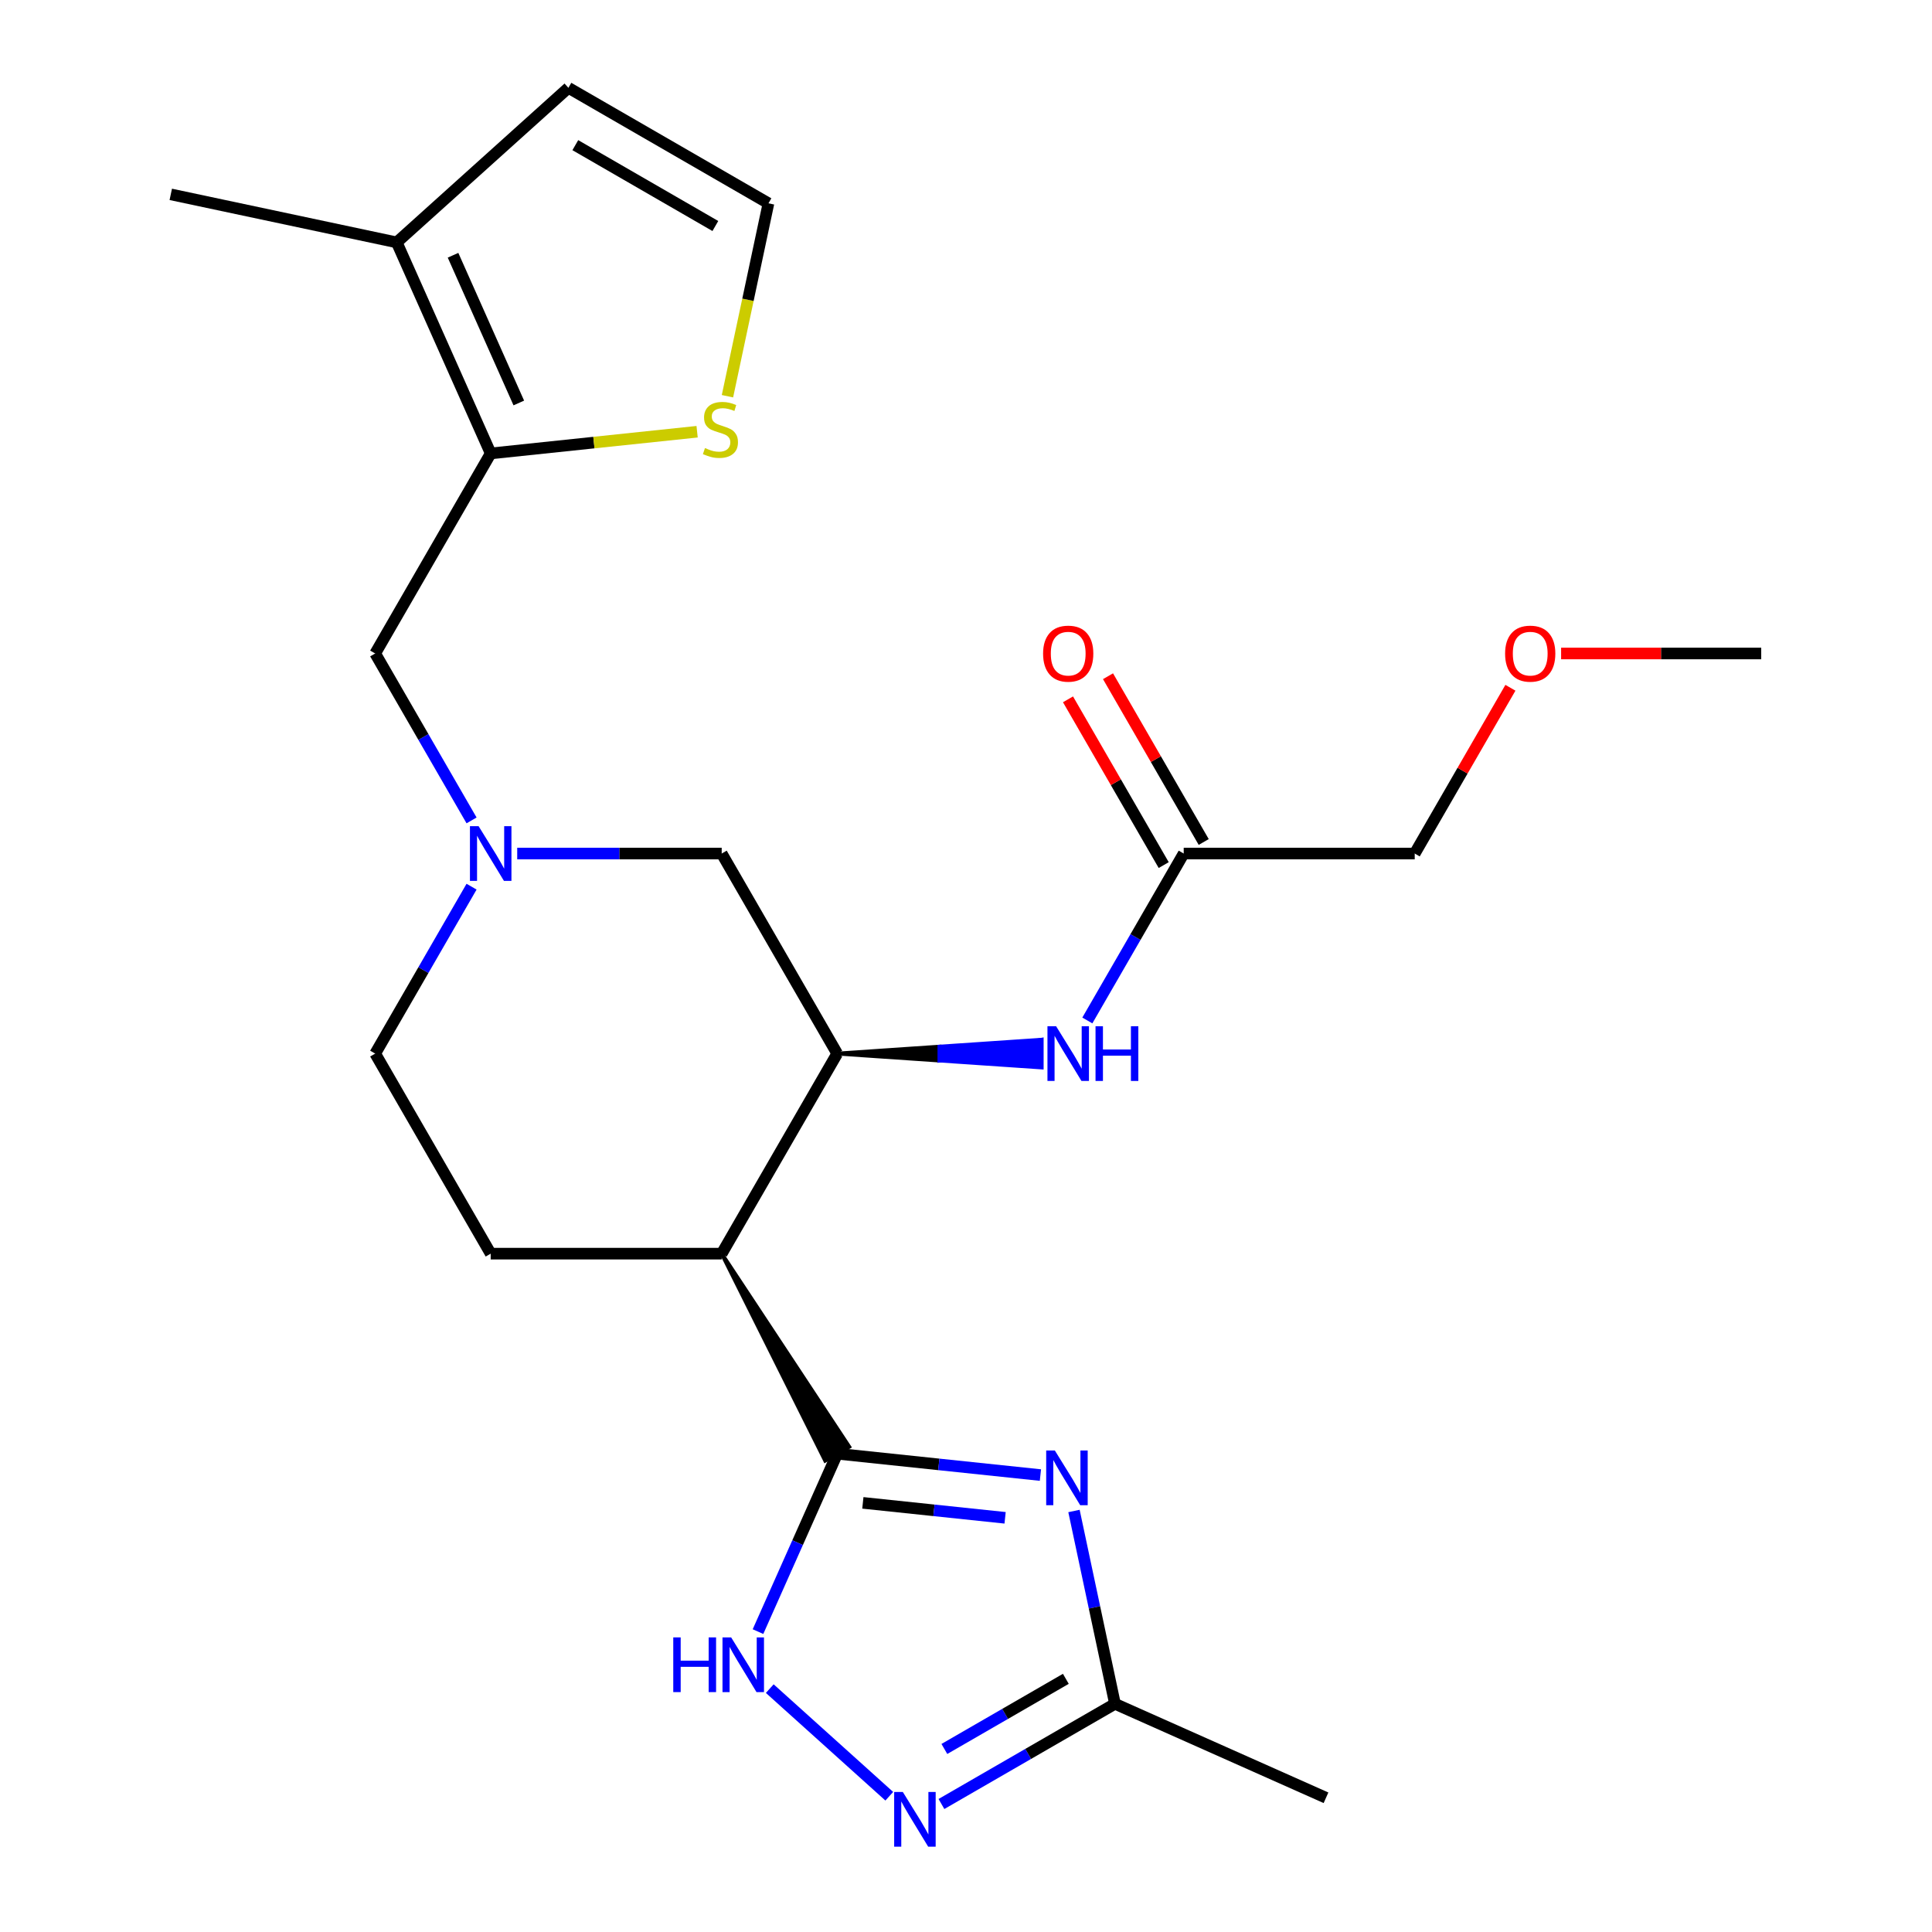 <?xml version='1.0' encoding='iso-8859-1'?>
<svg version='1.1' baseProfile='full'
              xmlns='http://www.w3.org/2000/svg'
                      xmlns:rdkit='http://www.rdkit.org/xml'
                      xmlns:xlink='http://www.w3.org/1999/xlink'
                  xml:space='preserve'
width='1000px' height='1000px' viewBox='0 0 1000 1000'>
<!-- END OF HEADER -->
<rect style='opacity:1.0;fill:#FFFFFF;stroke:none' width='1000' height='1000' x='0' y='0'> </rect>
<path class='bond-0' d='M 433.334,752.438 L 485.926,757.965' style='fill:none;fill-rule:evenodd;stroke:#000000;stroke-width:6px;stroke-linecap:butt;stroke-linejoin:miter;stroke-opacity:1' />
<path class='bond-0' d='M 485.926,757.965 L 538.518,763.493' style='fill:none;fill-rule:evenodd;stroke:#0000FF;stroke-width:6px;stroke-linecap:butt;stroke-linejoin:miter;stroke-opacity:1' />
<path class='bond-0' d='M 446.612,777.879 L 483.426,781.748' style='fill:none;fill-rule:evenodd;stroke:#000000;stroke-width:6px;stroke-linecap:butt;stroke-linejoin:miter;stroke-opacity:1' />
<path class='bond-0' d='M 483.426,781.748 L 520.241,785.617' style='fill:none;fill-rule:evenodd;stroke:#0000FF;stroke-width:6px;stroke-linecap:butt;stroke-linejoin:miter;stroke-opacity:1' />
<path class='bond-1' d='M 373.55,648.889 L 427.121,756.025 L 439.547,748.851 Z' style='fill:#000000;fill-rule:evenodd;fill-opacity:1;stroke:#000000;stroke-width:2px;stroke-linecap:butt;stroke-linejoin:miter;stroke-opacity:1;' />
<path class='bond-2' d='M 433.334,752.438 L 412.835,798.478' style='fill:none;fill-rule:evenodd;stroke:#000000;stroke-width:6px;stroke-linecap:butt;stroke-linejoin:miter;stroke-opacity:1' />
<path class='bond-2' d='M 412.835,798.478 L 392.336,844.519' style='fill:none;fill-rule:evenodd;stroke:#0000FF;stroke-width:6px;stroke-linecap:butt;stroke-linejoin:miter;stroke-opacity:1' />
<path class='bond-6' d='M 555.892,782.085 L 566.499,831.988' style='fill:none;fill-rule:evenodd;stroke:#0000FF;stroke-width:6px;stroke-linecap:butt;stroke-linejoin:miter;stroke-opacity:1' />
<path class='bond-6' d='M 566.499,831.988 L 577.107,881.891' style='fill:none;fill-rule:evenodd;stroke:#000000;stroke-width:6px;stroke-linecap:butt;stroke-linejoin:miter;stroke-opacity:1' />
<path class='bond-4' d='M 373.55,648.889 L 433.334,545.339' style='fill:none;fill-rule:evenodd;stroke:#000000;stroke-width:6px;stroke-linecap:butt;stroke-linejoin:miter;stroke-opacity:1' />
<path class='bond-13' d='M 373.55,648.889 L 253.982,648.889' style='fill:none;fill-rule:evenodd;stroke:#000000;stroke-width:6px;stroke-linecap:butt;stroke-linejoin:miter;stroke-opacity:1' />
<path class='bond-3' d='M 398.43,874.03 L 460.29,929.729' style='fill:none;fill-rule:evenodd;stroke:#0000FF;stroke-width:6px;stroke-linecap:butt;stroke-linejoin:miter;stroke-opacity:1' />
<path class='bond-24' d='M 487.287,933.749 L 532.197,907.82' style='fill:none;fill-rule:evenodd;stroke:#0000FF;stroke-width:6px;stroke-linecap:butt;stroke-linejoin:miter;stroke-opacity:1' />
<path class='bond-24' d='M 532.197,907.82 L 577.107,881.891' style='fill:none;fill-rule:evenodd;stroke:#000000;stroke-width:6px;stroke-linecap:butt;stroke-linejoin:miter;stroke-opacity:1' />
<path class='bond-24' d='M 488.803,905.26 L 520.24,887.11' style='fill:none;fill-rule:evenodd;stroke:#0000FF;stroke-width:6px;stroke-linecap:butt;stroke-linejoin:miter;stroke-opacity:1' />
<path class='bond-24' d='M 520.24,887.11 L 551.677,868.96' style='fill:none;fill-rule:evenodd;stroke:#000000;stroke-width:6px;stroke-linecap:butt;stroke-linejoin:miter;stroke-opacity:1' />
<path class='bond-8' d='M 433.334,545.339 L 486.253,548.926 L 486.253,541.752 Z' style='fill:#000000;fill-rule:evenodd;fill-opacity:1;stroke:#000000;stroke-width:2px;stroke-linecap:butt;stroke-linejoin:miter;stroke-opacity:1;' />
<path class='bond-8' d='M 486.253,548.926 L 539.173,538.165 L 539.173,552.514 Z' style='fill:#0000FF;fill-rule:evenodd;fill-opacity:1;stroke:#0000FF;stroke-width:2px;stroke-linecap:butt;stroke-linejoin:miter;stroke-opacity:1;' />
<path class='bond-8' d='M 486.253,548.926 L 486.253,541.752 L 539.173,538.165 Z' style='fill:#0000FF;fill-rule:evenodd;fill-opacity:1;stroke:#0000FF;stroke-width:2px;stroke-linecap:butt;stroke-linejoin:miter;stroke-opacity:1;' />
<path class='bond-12' d='M 433.334,545.339 L 373.55,441.79' style='fill:none;fill-rule:evenodd;stroke:#000000;stroke-width:6px;stroke-linecap:butt;stroke-linejoin:miter;stroke-opacity:1' />
<path class='bond-5' d='M 253.982,234.692 L 194.197,338.241' style='fill:none;fill-rule:evenodd;stroke:#000000;stroke-width:6px;stroke-linecap:butt;stroke-linejoin:miter;stroke-opacity:1' />
<path class='bond-9' d='M 253.982,234.692 L 205.349,125.461' style='fill:none;fill-rule:evenodd;stroke:#000000;stroke-width:6px;stroke-linecap:butt;stroke-linejoin:miter;stroke-opacity:1' />
<path class='bond-9' d='M 268.533,208.581 L 234.49,132.119' style='fill:none;fill-rule:evenodd;stroke:#000000;stroke-width:6px;stroke-linecap:butt;stroke-linejoin:miter;stroke-opacity:1' />
<path class='bond-10' d='M 253.982,234.692 L 307.404,229.077' style='fill:none;fill-rule:evenodd;stroke:#000000;stroke-width:6px;stroke-linecap:butt;stroke-linejoin:miter;stroke-opacity:1' />
<path class='bond-10' d='M 307.404,229.077 L 360.826,223.462' style='fill:none;fill-rule:evenodd;stroke:#CCCC00;stroke-width:6px;stroke-linecap:butt;stroke-linejoin:miter;stroke-opacity:1' />
<path class='bond-20' d='M 577.107,881.891 L 686.338,930.524' style='fill:none;fill-rule:evenodd;stroke:#000000;stroke-width:6px;stroke-linecap:butt;stroke-linejoin:miter;stroke-opacity:1' />
<path class='bond-7' d='M 244.08,458.94 L 219.139,502.14' style='fill:none;fill-rule:evenodd;stroke:#0000FF;stroke-width:6px;stroke-linecap:butt;stroke-linejoin:miter;stroke-opacity:1' />
<path class='bond-7' d='M 219.139,502.14 L 194.197,545.339' style='fill:none;fill-rule:evenodd;stroke:#000000;stroke-width:6px;stroke-linecap:butt;stroke-linejoin:miter;stroke-opacity:1' />
<path class='bond-11' d='M 244.08,424.641 L 219.139,381.441' style='fill:none;fill-rule:evenodd;stroke:#0000FF;stroke-width:6px;stroke-linecap:butt;stroke-linejoin:miter;stroke-opacity:1' />
<path class='bond-11' d='M 219.139,381.441 L 194.197,338.241' style='fill:none;fill-rule:evenodd;stroke:#000000;stroke-width:6px;stroke-linecap:butt;stroke-linejoin:miter;stroke-opacity:1' />
<path class='bond-25' d='M 267.711,441.79 L 320.63,441.79' style='fill:none;fill-rule:evenodd;stroke:#0000FF;stroke-width:6px;stroke-linecap:butt;stroke-linejoin:miter;stroke-opacity:1' />
<path class='bond-25' d='M 320.63,441.79 L 373.55,441.79' style='fill:none;fill-rule:evenodd;stroke:#000000;stroke-width:6px;stroke-linecap:butt;stroke-linejoin:miter;stroke-opacity:1' />
<path class='bond-14' d='M 562.803,528.19 L 587.745,484.99' style='fill:none;fill-rule:evenodd;stroke:#0000FF;stroke-width:6px;stroke-linecap:butt;stroke-linejoin:miter;stroke-opacity:1' />
<path class='bond-14' d='M 587.745,484.99 L 612.686,441.79' style='fill:none;fill-rule:evenodd;stroke:#000000;stroke-width:6px;stroke-linecap:butt;stroke-linejoin:miter;stroke-opacity:1' />
<path class='bond-16' d='M 205.349,125.461 L 294.205,45.455' style='fill:none;fill-rule:evenodd;stroke:#000000;stroke-width:6px;stroke-linecap:butt;stroke-linejoin:miter;stroke-opacity:1' />
<path class='bond-21' d='M 205.349,125.461 L 88.394,100.602' style='fill:none;fill-rule:evenodd;stroke:#000000;stroke-width:6px;stroke-linecap:butt;stroke-linejoin:miter;stroke-opacity:1' />
<path class='bond-15' d='M 376.531,205.085 L 387.143,155.162' style='fill:none;fill-rule:evenodd;stroke:#CCCC00;stroke-width:6px;stroke-linecap:butt;stroke-linejoin:miter;stroke-opacity:1' />
<path class='bond-15' d='M 387.143,155.162 L 397.754,105.239' style='fill:none;fill-rule:evenodd;stroke:#000000;stroke-width:6px;stroke-linecap:butt;stroke-linejoin:miter;stroke-opacity:1' />
<path class='bond-17' d='M 253.982,648.889 L 194.197,545.339' style='fill:none;fill-rule:evenodd;stroke:#000000;stroke-width:6px;stroke-linecap:butt;stroke-linejoin:miter;stroke-opacity:1' />
<path class='bond-18' d='M 623.041,435.812 L 598.273,392.912' style='fill:none;fill-rule:evenodd;stroke:#000000;stroke-width:6px;stroke-linecap:butt;stroke-linejoin:miter;stroke-opacity:1' />
<path class='bond-18' d='M 598.273,392.912 L 573.504,350.012' style='fill:none;fill-rule:evenodd;stroke:#FF0000;stroke-width:6px;stroke-linecap:butt;stroke-linejoin:miter;stroke-opacity:1' />
<path class='bond-18' d='M 602.331,447.769 L 577.563,404.869' style='fill:none;fill-rule:evenodd;stroke:#000000;stroke-width:6px;stroke-linecap:butt;stroke-linejoin:miter;stroke-opacity:1' />
<path class='bond-18' d='M 577.563,404.869 L 552.795,361.969' style='fill:none;fill-rule:evenodd;stroke:#FF0000;stroke-width:6px;stroke-linecap:butt;stroke-linejoin:miter;stroke-opacity:1' />
<path class='bond-19' d='M 612.686,441.79 L 732.254,441.79' style='fill:none;fill-rule:evenodd;stroke:#000000;stroke-width:6px;stroke-linecap:butt;stroke-linejoin:miter;stroke-opacity:1' />
<path class='bond-26' d='M 397.754,105.239 L 294.205,45.455' style='fill:none;fill-rule:evenodd;stroke:#000000;stroke-width:6px;stroke-linecap:butt;stroke-linejoin:miter;stroke-opacity:1' />
<path class='bond-26' d='M 370.265,116.981 L 297.781,75.132' style='fill:none;fill-rule:evenodd;stroke:#000000;stroke-width:6px;stroke-linecap:butt;stroke-linejoin:miter;stroke-opacity:1' />
<path class='bond-22' d='M 732.254,441.79 L 757.023,398.89' style='fill:none;fill-rule:evenodd;stroke:#000000;stroke-width:6px;stroke-linecap:butt;stroke-linejoin:miter;stroke-opacity:1' />
<path class='bond-22' d='M 757.023,398.89 L 781.791,355.991' style='fill:none;fill-rule:evenodd;stroke:#FF0000;stroke-width:6px;stroke-linecap:butt;stroke-linejoin:miter;stroke-opacity:1' />
<path class='bond-23' d='M 808.028,338.241 L 859.817,338.241' style='fill:none;fill-rule:evenodd;stroke:#FF0000;stroke-width:6px;stroke-linecap:butt;stroke-linejoin:miter;stroke-opacity:1' />
<path class='bond-23' d='M 859.817,338.241 L 911.607,338.241' style='fill:none;fill-rule:evenodd;stroke:#000000;stroke-width:6px;stroke-linecap:butt;stroke-linejoin:miter;stroke-opacity:1' />
<path  class='atom-1' d='M 545.987 750.776
L 555.267 765.776
Q 556.187 767.256, 557.667 769.936
Q 559.147 772.616, 559.227 772.776
L 559.227 750.776
L 562.987 750.776
L 562.987 779.096
L 559.107 779.096
L 549.147 762.696
Q 547.987 760.776, 546.747 758.576
Q 545.547 756.376, 545.187 755.696
L 545.187 779.096
L 541.507 779.096
L 541.507 750.776
L 545.987 750.776
' fill='#0000FF'/>
<path  class='atom-3' d='M 348.481 847.509
L 352.321 847.509
L 352.321 859.549
L 366.801 859.549
L 366.801 847.509
L 370.641 847.509
L 370.641 875.829
L 366.801 875.829
L 366.801 862.749
L 352.321 862.749
L 352.321 875.829
L 348.481 875.829
L 348.481 847.509
' fill='#0000FF'/>
<path  class='atom-3' d='M 378.441 847.509
L 387.721 862.509
Q 388.641 863.989, 390.121 866.669
Q 391.601 869.349, 391.681 869.509
L 391.681 847.509
L 395.441 847.509
L 395.441 875.829
L 391.561 875.829
L 381.601 859.429
Q 380.441 857.509, 379.201 855.309
Q 378.001 853.109, 377.641 852.429
L 377.641 875.829
L 373.961 875.829
L 373.961 847.509
L 378.441 847.509
' fill='#0000FF'/>
<path  class='atom-4' d='M 467.298 927.515
L 476.578 942.515
Q 477.498 943.995, 478.978 946.675
Q 480.458 949.355, 480.538 949.515
L 480.538 927.515
L 484.298 927.515
L 484.298 955.835
L 480.418 955.835
L 470.458 939.435
Q 469.298 937.515, 468.058 935.315
Q 466.858 933.115, 466.498 932.435
L 466.498 955.835
L 462.818 955.835
L 462.818 927.515
L 467.298 927.515
' fill='#0000FF'/>
<path  class='atom-8' d='M 247.722 427.63
L 257.002 442.63
Q 257.922 444.11, 259.402 446.79
Q 260.882 449.47, 260.962 449.63
L 260.962 427.63
L 264.722 427.63
L 264.722 455.95
L 260.842 455.95
L 250.882 439.55
Q 249.722 437.63, 248.482 435.43
Q 247.282 433.23, 246.922 432.55
L 246.922 455.95
L 243.242 455.95
L 243.242 427.63
L 247.722 427.63
' fill='#0000FF'/>
<path  class='atom-9' d='M 546.642 531.179
L 555.922 546.179
Q 556.842 547.659, 558.322 550.339
Q 559.802 553.019, 559.882 553.179
L 559.882 531.179
L 563.642 531.179
L 563.642 559.499
L 559.762 559.499
L 549.802 543.099
Q 548.642 541.179, 547.402 538.979
Q 546.202 536.779, 545.842 536.099
L 545.842 559.499
L 542.162 559.499
L 542.162 531.179
L 546.642 531.179
' fill='#0000FF'/>
<path  class='atom-9' d='M 567.042 531.179
L 570.882 531.179
L 570.882 543.219
L 585.362 543.219
L 585.362 531.179
L 589.202 531.179
L 589.202 559.499
L 585.362 559.499
L 585.362 546.419
L 570.882 546.419
L 570.882 559.499
L 567.042 559.499
L 567.042 531.179
' fill='#0000FF'/>
<path  class='atom-11' d='M 364.895 231.914
Q 365.215 232.034, 366.535 232.594
Q 367.855 233.154, 369.295 233.514
Q 370.775 233.834, 372.215 233.834
Q 374.895 233.834, 376.455 232.554
Q 378.015 231.234, 378.015 228.954
Q 378.015 227.394, 377.215 226.434
Q 376.455 225.474, 375.255 224.954
Q 374.055 224.434, 372.055 223.834
Q 369.535 223.074, 368.015 222.354
Q 366.535 221.634, 365.455 220.114
Q 364.415 218.594, 364.415 216.034
Q 364.415 212.474, 366.815 210.274
Q 369.255 208.074, 374.055 208.074
Q 377.335 208.074, 381.055 209.634
L 380.135 212.714
Q 376.735 211.314, 374.175 211.314
Q 371.415 211.314, 369.895 212.474
Q 368.375 213.594, 368.415 215.554
Q 368.415 217.074, 369.175 217.994
Q 369.975 218.914, 371.095 219.434
Q 372.255 219.954, 374.175 220.554
Q 376.735 221.354, 378.255 222.154
Q 379.775 222.954, 380.855 224.594
Q 381.975 226.194, 381.975 228.954
Q 381.975 232.874, 379.335 234.994
Q 376.735 237.074, 372.375 237.074
Q 369.855 237.074, 367.935 236.514
Q 366.055 235.994, 363.815 235.074
L 364.895 231.914
' fill='#CCCC00'/>
<path  class='atom-19' d='M 539.902 338.321
Q 539.902 331.521, 543.262 327.721
Q 546.622 323.921, 552.902 323.921
Q 559.182 323.921, 562.542 327.721
Q 565.902 331.521, 565.902 338.321
Q 565.902 345.201, 562.502 349.121
Q 559.102 353.001, 552.902 353.001
Q 546.662 353.001, 543.262 349.121
Q 539.902 345.241, 539.902 338.321
M 552.902 349.801
Q 557.222 349.801, 559.542 346.921
Q 561.902 344.001, 561.902 338.321
Q 561.902 332.761, 559.542 329.961
Q 557.222 327.121, 552.902 327.121
Q 548.582 327.121, 546.222 329.921
Q 543.902 332.721, 543.902 338.321
Q 543.902 344.041, 546.222 346.921
Q 548.582 349.801, 552.902 349.801
' fill='#FF0000'/>
<path  class='atom-23' d='M 779.038 338.321
Q 779.038 331.521, 782.398 327.721
Q 785.758 323.921, 792.038 323.921
Q 798.318 323.921, 801.678 327.721
Q 805.038 331.521, 805.038 338.321
Q 805.038 345.201, 801.638 349.121
Q 798.238 353.001, 792.038 353.001
Q 785.798 353.001, 782.398 349.121
Q 779.038 345.241, 779.038 338.321
M 792.038 349.801
Q 796.358 349.801, 798.678 346.921
Q 801.038 344.001, 801.038 338.321
Q 801.038 332.761, 798.678 329.961
Q 796.358 327.121, 792.038 327.121
Q 787.718 327.121, 785.358 329.921
Q 783.038 332.721, 783.038 338.321
Q 783.038 344.041, 785.358 346.921
Q 787.718 349.801, 792.038 349.801
' fill='#FF0000'/>
</svg>
